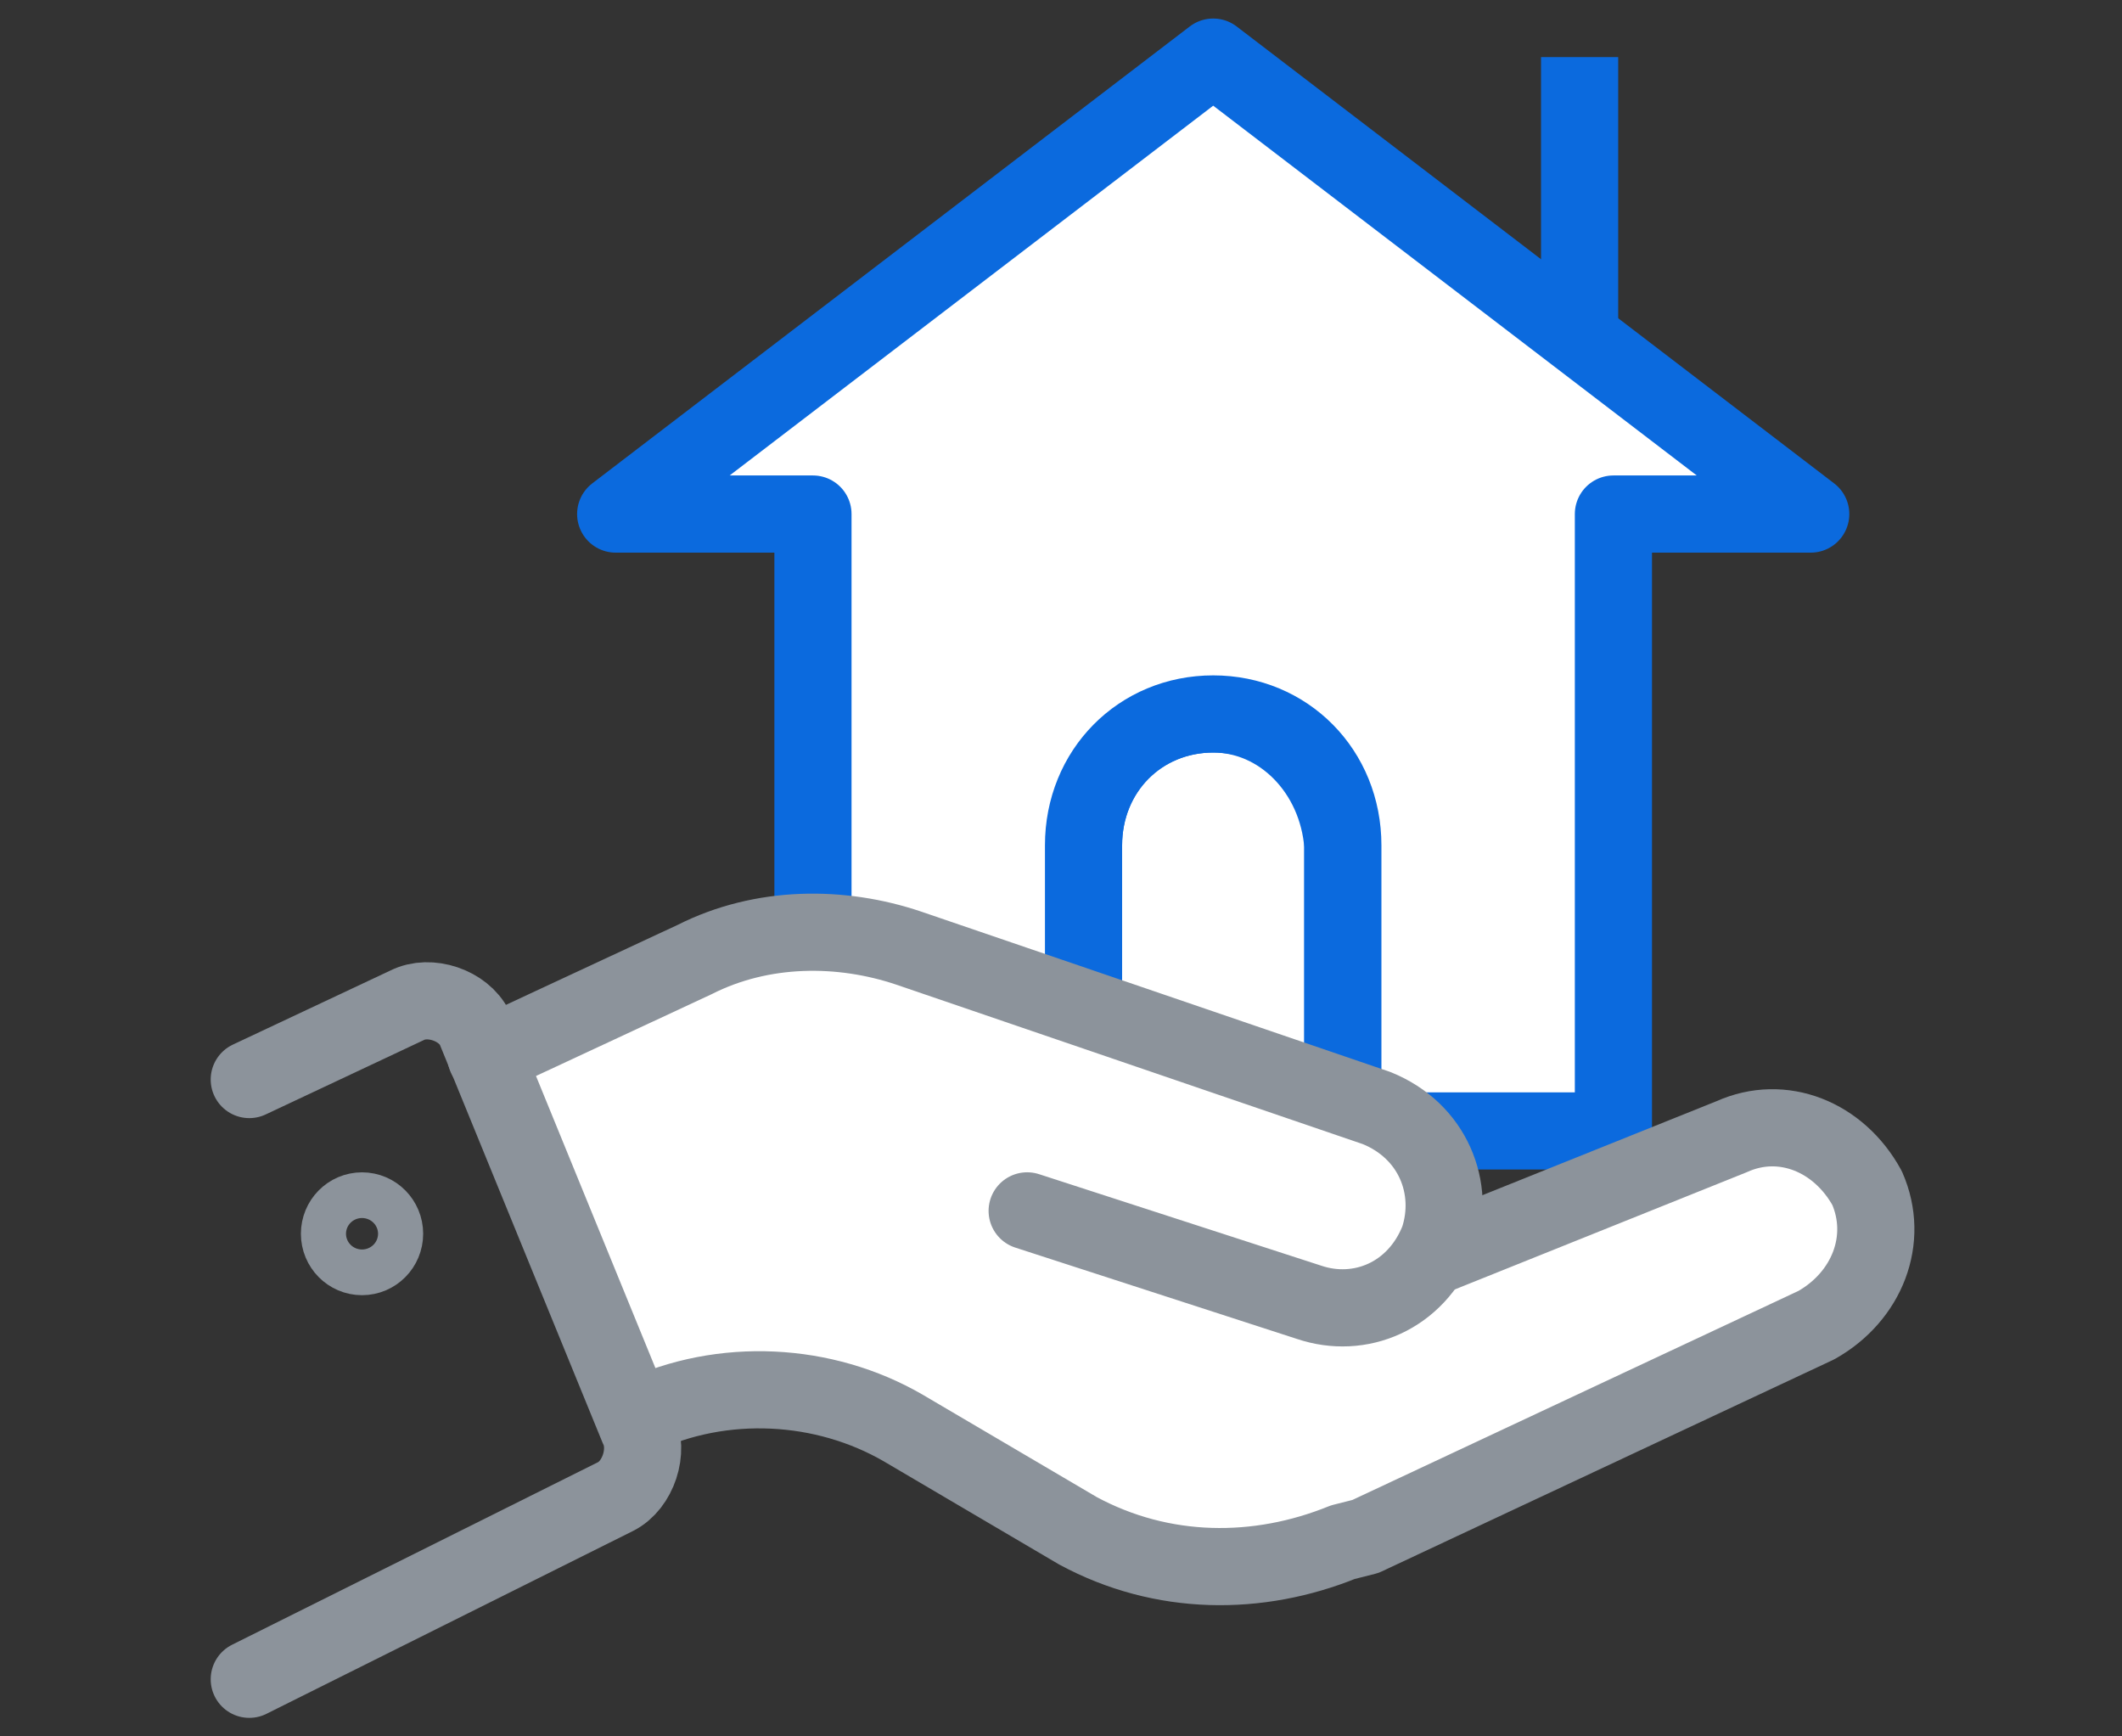 <svg width="55" height="45" viewBox="0 0 55 45" fill="none" xmlns="http://www.w3.org/2000/svg">
<rect x="0" y="0" width="55" height="45" fill="#333333" stroke="none"/>
<g clip-path="url(#clip0_16_244)">
<path d="M31.445 18.503C29.546 18.503 28.084 19.983 28.084 21.908V29.309H34.805V21.908C34.659 19.983 33.198 18.503 31.445 18.503Z" fill="white" stroke="#0B6ADE" stroke-width="2" stroke-miterlimit="10" stroke-linejoin="round"/>
<path d="M31.445 1.48L15.958 13.322H21.071V29.309H28.084V21.908C28.084 19.983 29.546 18.503 31.445 18.503C33.344 18.503 34.805 19.983 34.805 21.908V29.309H41.818V13.322H46.932L31.445 1.48Z" fill="white" stroke="#0B6ADE" stroke-width="2" stroke-miterlimit="10" stroke-linejoin="round"/>
<path d="M40.942 8.734V1.48" stroke="#0B6ADE" stroke-width="2" stroke-miterlimit="10" stroke-linejoin="round"/>
<path d="M15.812 36.414C15.812 36.414 20.633 34.342 26.477 38.931C32.321 43.52 38.458 39.375 47.955 33.306C47.955 33.306 50.146 30.049 46.786 29.309C43.425 28.569 35.974 33.306 35.974 33.306C35.974 33.306 41.088 31.233 35.828 28.865C30.568 26.497 22.094 24.128 22.094 24.128C22.094 24.128 18.149 23.24 13.474 27.385L15.812 36.414Z" fill="white"/>
<path d="M26.623 31.381L33.929 33.75C35.243 34.194 36.705 33.602 37.289 32.122C37.727 30.789 37.143 29.309 35.682 28.717L23.555 24.572C21.802 23.98 19.756 23.98 18.003 24.868L12.597 27.385" stroke="#8C939B" stroke-width="2" stroke-miterlimit="10" stroke-linecap="round" stroke-linejoin="round"/>
<path d="M37.143 32.566L44.886 29.457C46.201 28.865 47.662 29.457 48.393 30.79C48.977 32.122 48.393 33.602 47.078 34.342L35.39 39.819L34.805 39.967C32.614 40.855 30.13 40.855 27.938 39.671L23.409 37.007C21.364 35.822 18.734 35.674 16.542 36.711" stroke="#8C939B" stroke-width="2" stroke-miterlimit="10" stroke-linecap="round" stroke-linejoin="round"/>
<path d="M6.461 27.977L10.552 26.053C11.136 25.757 12.013 26.053 12.305 26.645L16.542 37.007C16.834 37.599 16.542 38.487 15.958 38.783L6.461 43.52" stroke="#8C939B" stroke-width="2" stroke-miterlimit="10" stroke-linecap="round" stroke-linejoin="round"/>
<path d="M9.383 32.566C9.706 32.566 9.968 32.301 9.968 31.974C9.968 31.647 9.706 31.382 9.383 31.382C9.06 31.382 8.799 31.647 8.799 31.974C8.799 32.301 9.06 32.566 9.383 32.566Z" stroke="#8C939B" stroke-width="2" stroke-miterlimit="10" stroke-linecap="round" stroke-linejoin="round"/>
</g>
<defs>
<clipPath id="clip0_16_244">
<rect width="45" height="45" fill="white" transform="translate(5)"/>
</clipPath>
</defs>
</svg>
